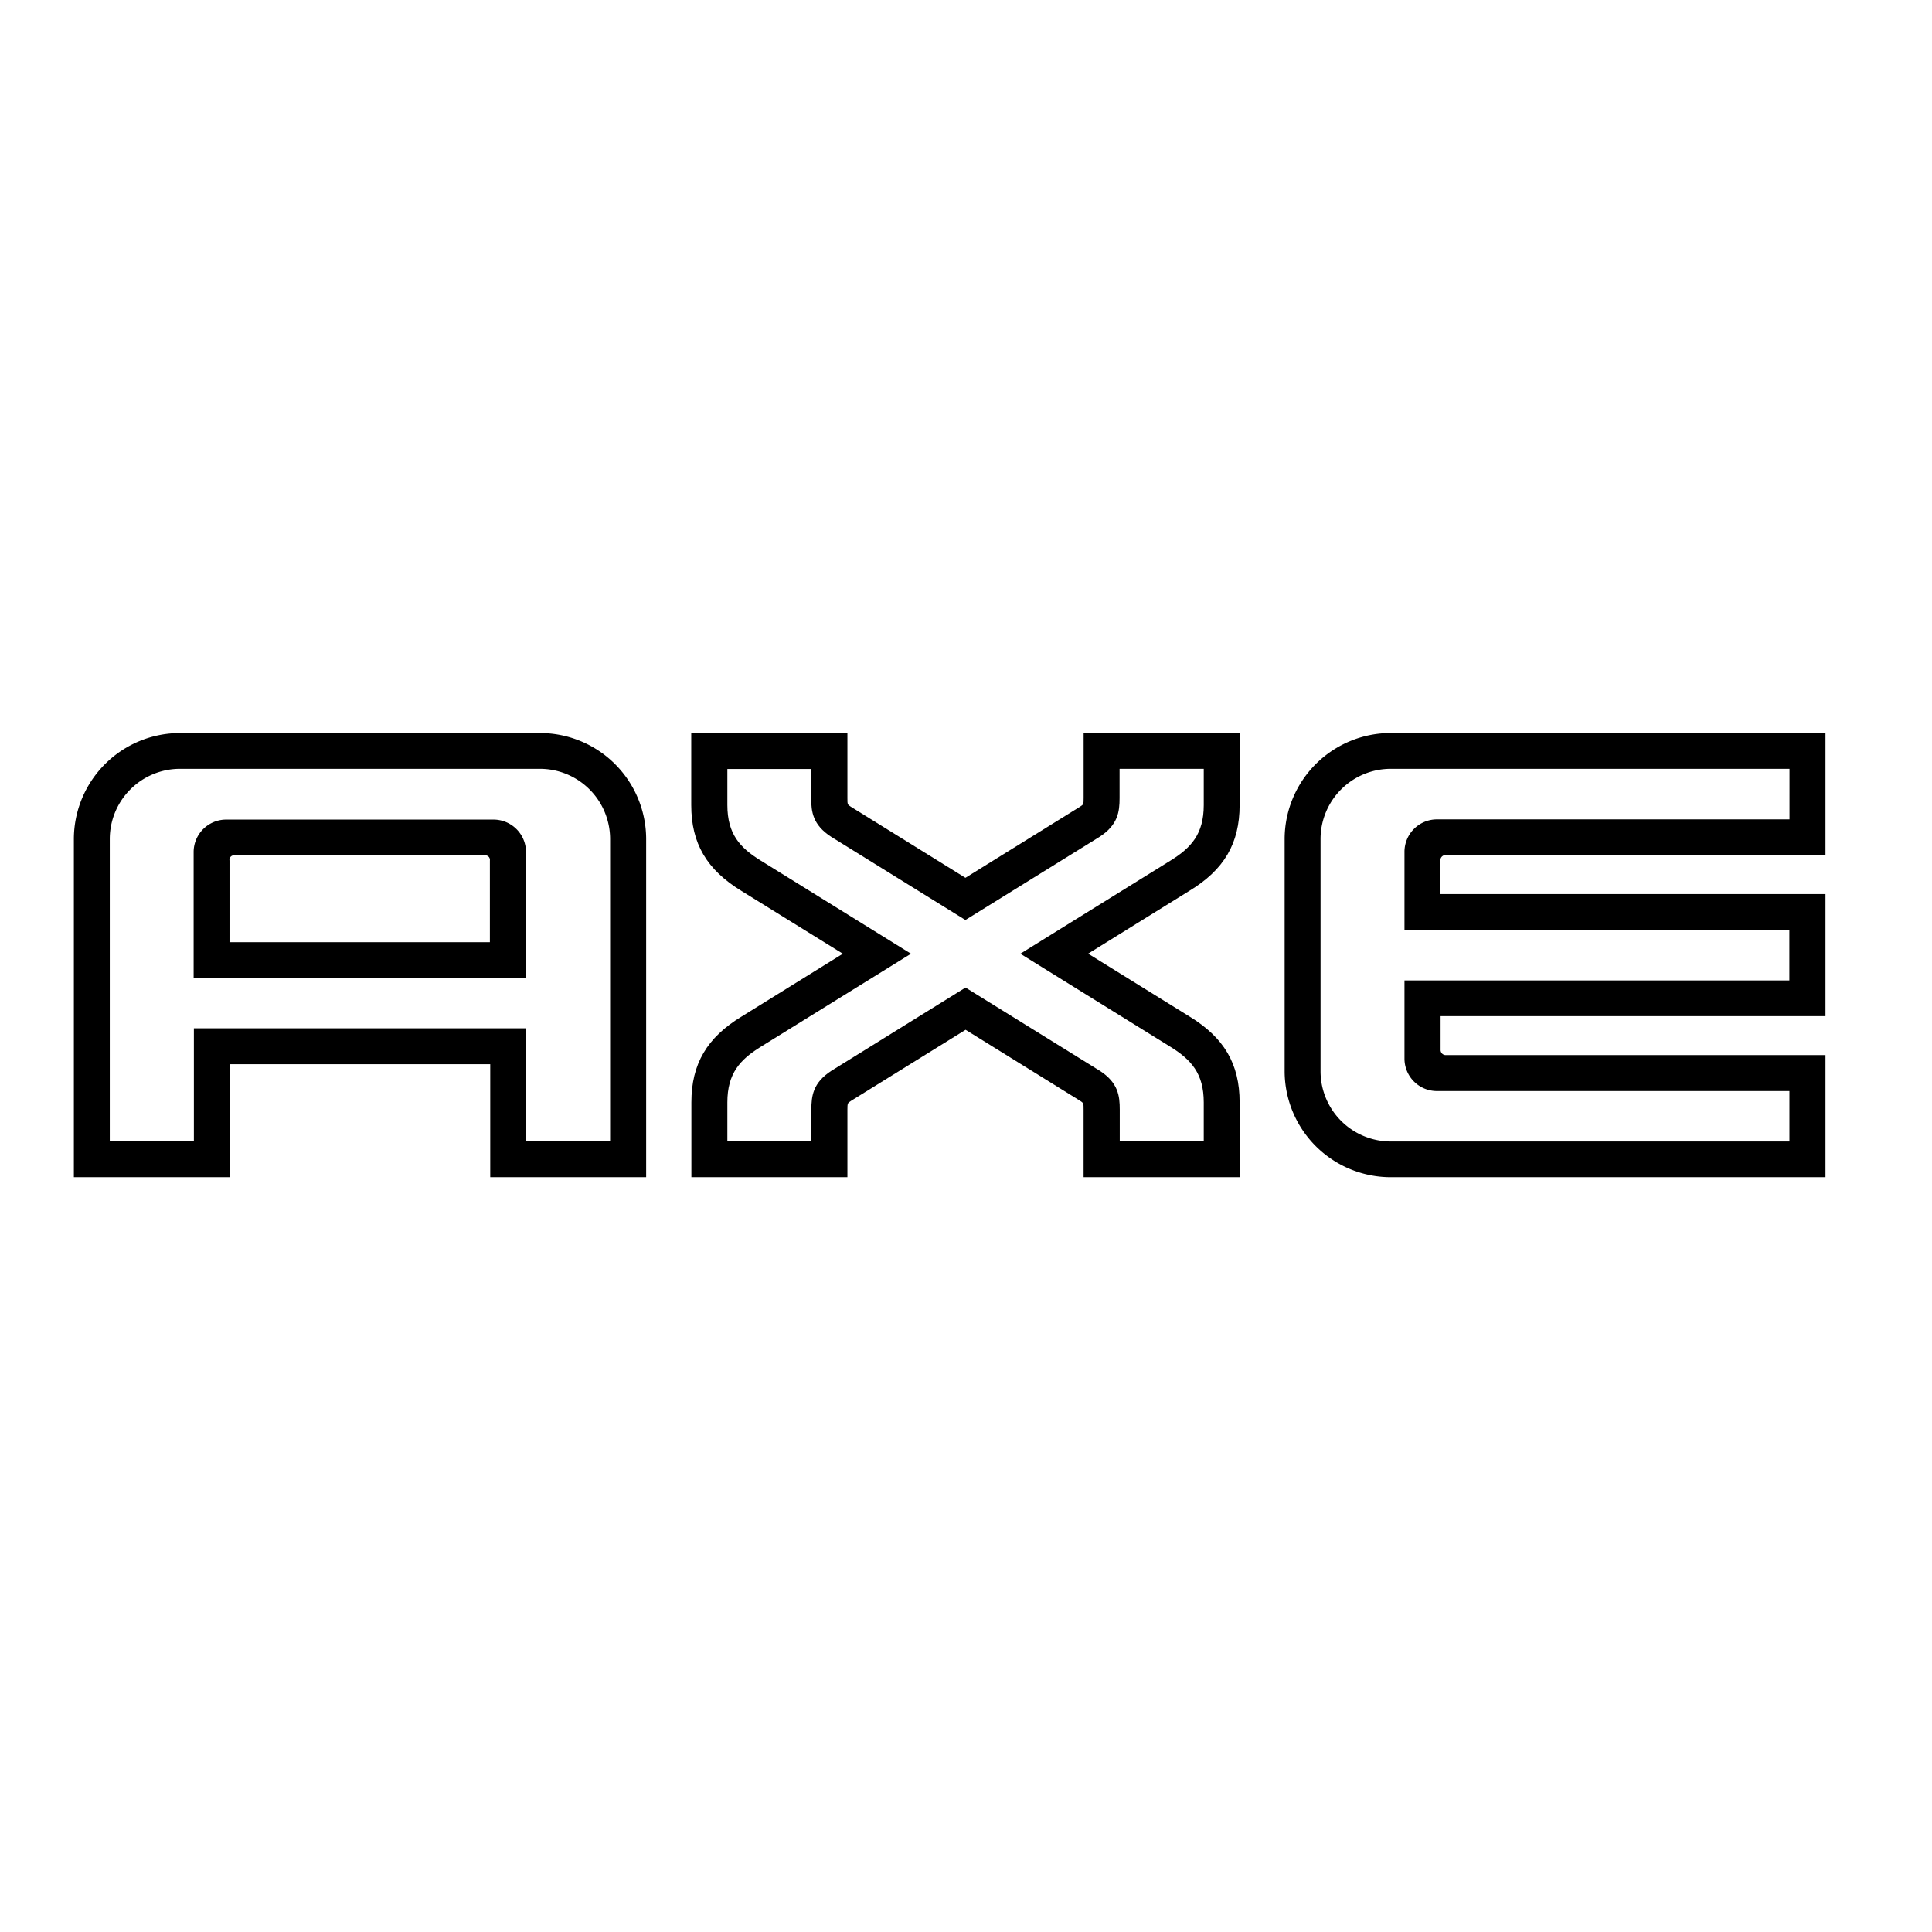 <?xml version="1.0" encoding="utf-8"?><svg id="Layer_1" data-name="Layer 1" xmlns="http://www.w3.org/2000/svg" viewBox="0 0 547.17 547.17"><title>Artboard 2</title><path d="M517,333.4h-123a30.07,30.07,0,0,1-30.17-29.9v-66a30.07,30.07,0,0,1,30.17-29.9H517v34.57H409.42a1.46,1.46,0,0,0-1.48,1.45v9.59H517v34.57h-109v9.59a1.46,1.46,0,0,0,1.48,1.45H517V333.4m-123-115.66a19.9,19.9,0,0,0-20,19.77v66a19.9,19.9,0,0,0,20,19.77H506.79V309H407a9.2,9.2,0,0,1-9.23-9.15V277.67h109V263.35h-109V241.21a9.2,9.2,0,0,1,9.23-9.15h99.81V217.74H393.94"/><path d="M149,277H54.84V241.28a9.21,9.21,0,0,1,9.24-9.16h75.67a9.2,9.2,0,0,1,9.22,9.16V277M66.48,242.25A1.29,1.29,0,0,0,65,243.73v23.12h73.74V243.73a1.3,1.3,0,0,0-1.45-1.48H66.48"/><path d="M183,333.4H138.84v-32H65.1v32H20.92V237.51a30.07,30.07,0,0,1,30.17-29.9H152.86A30.06,30.06,0,0,1,183,237.51V333.4M54.91,291.23H149v32h23.79V237.51a19.9,19.9,0,0,0-20-19.77H51.09a19.9,19.9,0,0,0-20,19.77v85.76H54.91v-32"/><path d="M351.07,333.4H306.89V314.26c0-1.83,0-1.85-1-2.51l-32.42-20.1L241,311.79c-.94.62-1,.63-1,2.47V333.4H195.81V312.2c0-10.86,4.4-18.36,14.28-24.34l28.61-17.75L210,252.33c-9.83-6-14.23-13.45-14.23-24.31V207.61H240V226c0,1.84,0,1.85,1,2.5l32.42,20.11,32.48-20.15c.95-.62,1-.63,1-2.46V207.61h44.18V228c0,10.86-4.4,18.36-14.28,24.33l-28.62,17.76,28.66,17.77c9.85,6,14.24,13.47,14.24,24.32v21.2m-77.63-53.69,38,23.55c5.25,3.39,5.68,7.14,5.68,11v9h23.79V312.2c0-8.21-3.59-12.09-9.39-15.7l-42.55-26.39,42.54-26.39c5.8-3.6,9.4-7.48,9.4-15.7V217.74H317.08V226c0,3.86-.43,7.6-5.66,11l-38,23.56-38-23.55c-5.25-3.4-5.68-7.14-5.68-11v-8.22H206V228c0,8.22,3.59,12.1,9.4,15.7L258,270.11,215.4,296.5c-5.81,3.61-9.4,7.5-9.4,15.7v11.07h23.79v-9c0-3.86.43-7.6,5.65-11l38-23.57"/></svg>